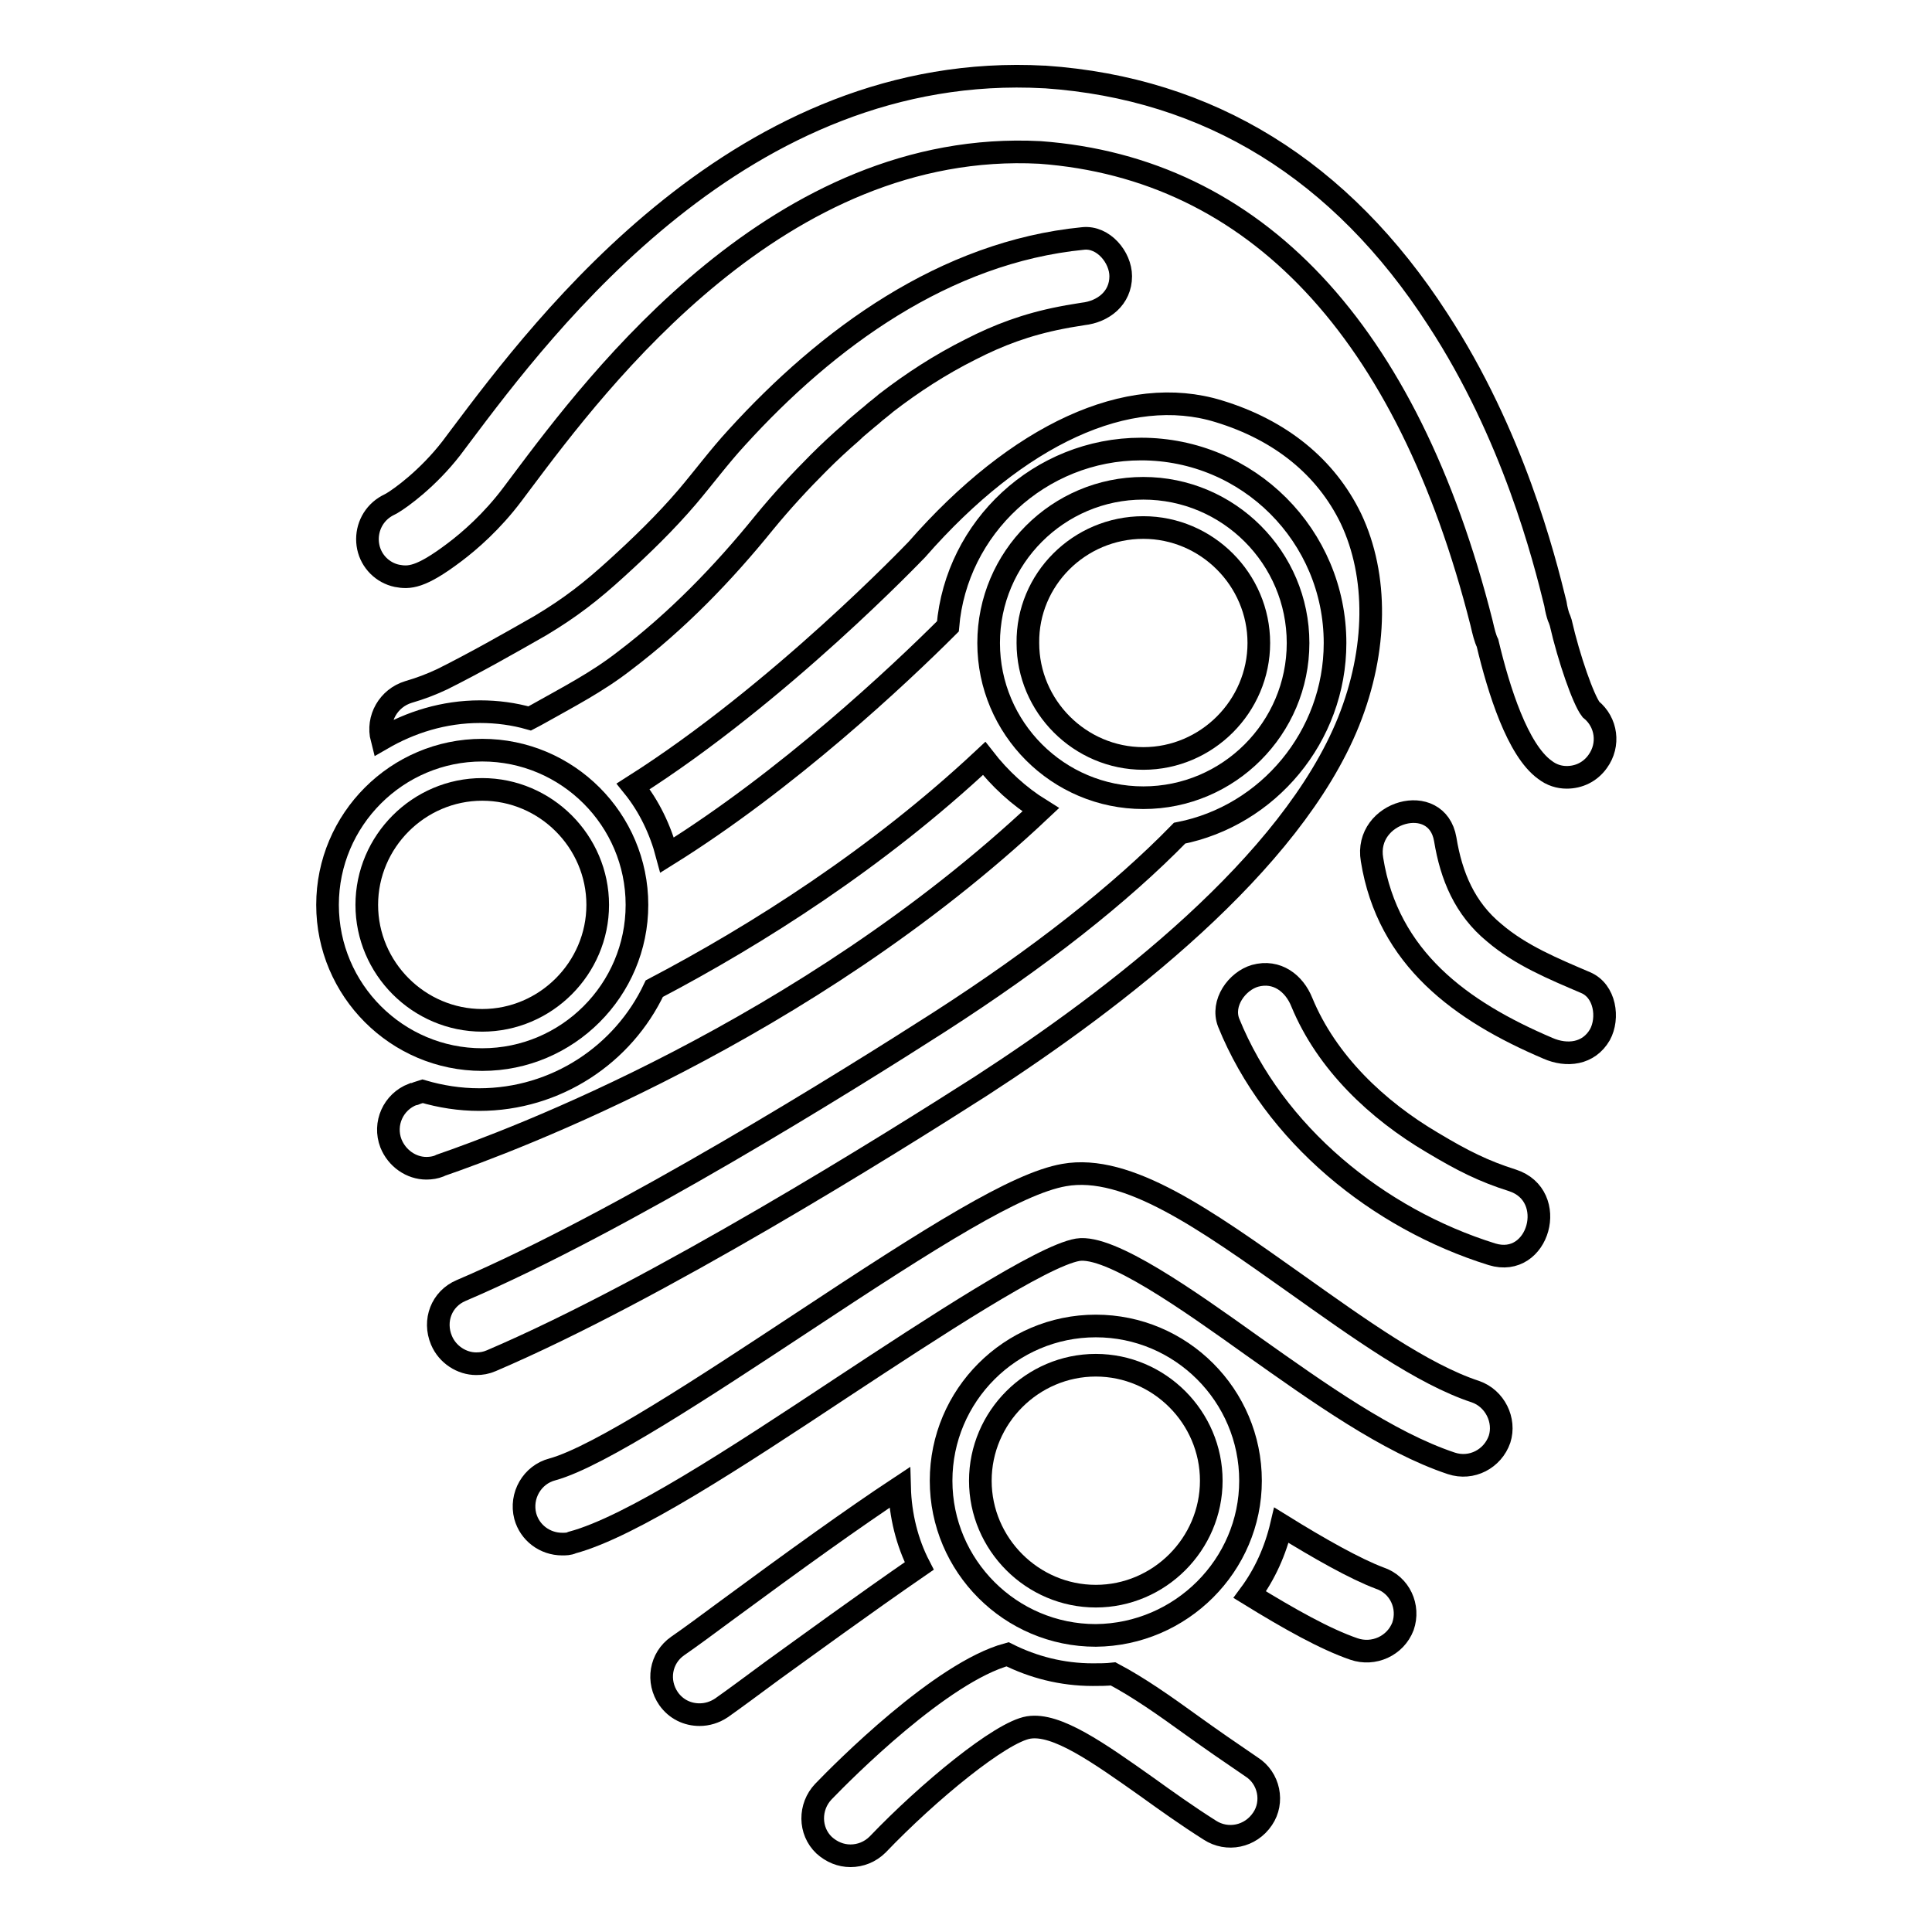 <?xml version="1.0" encoding="utf-8"?>
<!-- Svg Vector Icons : http://www.onlinewebfonts.com/icon -->
<!DOCTYPE svg PUBLIC "-//W3C//DTD SVG 1.1//EN" "http://www.w3.org/Graphics/SVG/1.1/DTD/svg11.dtd">
<svg version="1.1" xmlns="http://www.w3.org/2000/svg" xmlns:xlink="http://www.w3.org/1999/xlink" x="0px" y="0px" viewBox="0 0 256 256" enable-background="new 0 0 256 256" xml:space="preserve">
<g><g><g><g><path stroke-width="3" fill-opacity="0" stroke="#000000"  d="M52.6,76.3c1.6,0.3,3.1,0.3,7.6-3.1c2-1.5,5-4.1,7.7-7.7l1.2-1.6c10.2-13.6,34.2-45.5,68.7-43.7c28.5,2.1,48.7,23.6,58.5,62.3c0.3,1.3,0.5,2.1,0.8,2.7c1.5,6.3,4,14.2,7.6,16.8c0.9,0.7,1.9,1,2.9,1c1.6,0,3.1-0.7,4.1-2.1c1.6-2.2,1.2-5.2-0.9-6.9c-1-1.3-2.9-6.7-4-11.5c-0.1-0.3-0.2-0.6-0.3-0.8c-0.1-0.3-0.3-1-0.4-1.7c-1.5-6.1-5.6-22.4-15.6-37.7c-12.8-19.8-30.3-30.6-52-32.1c0,0-0.1,0-0.1,0C98.4,8,72.2,42.9,61,57.8l-1.2,1.6c-3.1,4-6.7,6.6-7.9,7.3c-0.4,0.2-0.8,0.4-1.2,0.7c-1.6,1.2-2.3,3.2-1.9,5.1C49.2,74.4,50.7,75.9,52.6,76.3z"/><path stroke-width="3" fill-opacity="0" stroke="#000000"  d="M178.7,95.6c3.8-9.5,3.9-19.3,0.3-26.9c-3.3-6.8-9.3-11.7-17.5-14.2c-12-3.7-26.6,3-40,18.3c-0.2,0.2-18.2,19.1-37.6,31.4c2.1,2.6,3.6,5.7,4.5,9.1c15.9-9.9,30.7-23.8,37.2-30.3c1.1-13.1,12.2-23.5,25.6-23.5c14.2,0,25.7,11.5,25.7,25.7c0,12.4-8.9,22.9-20.6,25.2c-7.9,8.1-18.6,16.5-31.8,25c-12,7.7-42.1,26.5-63.4,35.6c-2.6,1.1-3.7,4-2.6,6.6c0.8,1.9,2.7,3.1,4.6,3.1c0.7,0,1.3-0.1,2-0.4c22-9.4,52.7-28.6,64.9-36.4C147.9,132.3,171.1,114.5,178.7,95.6z"/><path stroke-width="3" fill-opacity="0" stroke="#000000"  d="M97.6,58c-2.3,2.5-4.3,5.2-6.5,7.8c-2.9,3.4-6.1,6.5-9.4,9.5c-3.4,3.1-6.1,5.2-10.1,7.6c-4.2,2.4-8.6,4.9-13,7.1c-1.5,0.7-2.8,1.2-4.5,1.7c-2.6,0.8-4.2,3.5-3.5,6.2c3.8-2.2,8.2-3.6,13-3.6c2.3,0,4.5,0.3,6.6,0.9c0.4-0.2,0.7-0.4,1.1-0.6c3.9-2.2,7.8-4.2,11.4-7c7-5.3,13.1-11.6,18.6-18.4c2.3-2.8,4.7-5.4,7.2-7.9c1.4-1.4,2.8-2.7,4.3-4c0.7-0.7,1.5-1.3,2.3-2c0.4-0.3,0.8-0.7,1.2-1c0.1-0.1,0.9-0.7,1.1-0.9c3.5-2.7,7.2-5.1,11.2-7.1c3.7-1.9,7.4-3.3,12-4.2c1.5-0.3,1.8-0.3,2.9-0.5c2.7-0.3,5-2.1,5-5c0-2.5-2.3-5.3-5-5C125.2,33.4,109.6,44.8,97.6,58z"/><path stroke-width="3" fill-opacity="0" stroke="#000000"  d="M58.4,154.4c9-3.1,48.3-17.7,79.5-47.1c-2.9-1.8-5.4-4.1-7.5-6.8c-14.1,13.2-30,23.3-43.7,30.5c-4.1,8.7-13,14.7-23.2,14.7c-2.6,0-5.1-0.4-7.5-1.1c-0.3,0.1-0.7,0.2-0.9,0.3c-0.2,0.1-0.4,0.1-0.4,0.1c-2.6,1-3.9,3.9-2.9,6.5c0.8,2,2.7,3.3,4.7,3.3c0.6,0,1.2-0.1,1.7-0.3L58.4,154.4z"/><path stroke-width="3" fill-opacity="0" stroke="#000000"  d="M195.5,184.4c-7-2.3-15.5-8.4-23.8-14.3c-12-8.5-22.3-15.9-30.7-14.4c-6.3,1.1-17.4,8.1-34.8,19.6c-12.6,8.3-26.8,17.7-33,19.4c-2.7,0.7-4.3,3.5-3.6,6.2c0.6,2.2,2.6,3.7,4.9,3.7c0.4,0,0.9,0,1.3-0.2c7.8-2.1,21.5-11.1,36-20.7c11.7-7.7,26.3-17.3,31-18.1c4.3-0.7,14.7,6.7,23.1,12.7c8.9,6.3,18,12.8,26.4,15.6c2.7,0.9,5.5-0.6,6.4-3.2C199.5,188.2,198.1,185.3,195.5,184.4z"/><path stroke-width="3" fill-opacity="0" stroke="#000000"  d="M182.8,209.1c-3.2-1.2-8-3.9-13-7c-0.8,3.4-2.2,6.5-4.2,9.2c5.2,3.2,10,5.9,13.8,7.2c2.6,0.9,5.5-0.4,6.5-3C186.8,212.9,185.5,210,182.8,209.1z"/><path stroke-width="3" fill-opacity="0" stroke="#000000"  d="M119.2,197.1c-6.2,4.1-13.7,9.5-22.8,16.2c-2.7,2-5,3.7-6.6,4.8c-2.3,1.6-2.8,4.7-1.2,7c1,1.4,2.5,2.1,4.1,2.1c1,0,2-0.3,2.9-0.9c1.7-1.2,4-2.9,6.7-4.9c4.3-3.1,12.1-8.8,19.5-13.9C120.2,204.4,119.3,200.8,119.2,197.1z"/><path stroke-width="3" fill-opacity="0" stroke="#000000"  d="M165.8,234.1c-2.8-1.9-5.4-3.7-7.9-5.5c-3.6-2.6-7-5-10.4-6.8c-0.9,0.1-1.8,0.1-2.7,0.1c-4.1,0-7.9-1-11.3-2.7c-8.8,2.4-21.8,15.5-24.4,18.2c-1.9,2-1.9,5.2,0.1,7.1c1,0.9,2.2,1.4,3.5,1.4c1.3,0,2.6-0.5,3.6-1.5c6.7-7,16.3-14.9,20-15.5c3.7-0.6,9.2,3.3,15.7,7.9c2.5,1.8,5.3,3.8,8.3,5.7c2.3,1.5,5.4,0.9,7-1.5C168.8,238.8,168.2,235.6,165.8,234.1z"/><path stroke-width="3" fill-opacity="0" stroke="#000000"  d="M210.1,130.2c-4.2-1.8-8.6-3.6-12.1-6.6c-3.9-3.2-5.7-7.5-6.5-12.4c-1.1-6.4-10.8-3.7-9.7,2.7c2.1,13.1,11.8,20.1,23.3,25c2.5,1.1,5.4,0.8,6.9-1.8C213.2,134.9,212.7,131.3,210.1,130.2z"/><path stroke-width="3" fill-opacity="0" stroke="#000000"  d="M200.4,156.4c-3.8-1.2-6.6-2.6-10.6-5c-7.3-4.3-14-10.6-17.3-18.6c-1-2.5-3.3-4.3-6.2-3.5c-2.4,0.7-4.5,3.6-3.5,6.2c6,14.8,19.8,26,34.9,30.7C203.9,168.1,206.6,158.4,200.4,156.4z"/><path stroke-width="3" fill-opacity="0" stroke="#000000"  d="M84.4,119.9c0-11.3-9.2-20.5-20.5-20.5s-20.5,9.2-20.5,20.5c0,11.3,9.2,20.5,20.5,20.5S84.4,131.2,84.4,119.9z M48.6,119.9c0-8.4,6.9-15.3,15.3-15.3c8.4,0,15.3,6.9,15.3,15.3s-6.9,15.3-15.3,15.3C55.5,135.2,48.6,128.3,48.6,119.9z"/><path stroke-width="3" fill-opacity="0" stroke="#000000"  d="M151.5,105.7c11.3,0,20.5-9.2,20.5-20.5c0-11.3-9.2-20.5-20.5-20.5c-11.3,0-20.5,9.2-20.5,20.5C131,96.5,140.2,105.7,151.5,105.7z M151.5,69.9c8.4,0,15.3,6.9,15.3,15.3c0,8.4-6.9,15.3-15.3,15.3c-8.4,0-15.3-6.9-15.3-15.3C136.1,76.8,143,69.9,151.5,69.9z"/><path stroke-width="3" fill-opacity="0" stroke="#000000"  d="M165.7,196.2c0-11.3-9.2-20.5-20.5-20.5c-11.3,0-20.5,9.2-20.5,20.5c0,11.3,9.2,20.5,20.5,20.5C156.5,216.6,165.7,207.4,165.7,196.2z M129.9,196.2c0-8.4,6.9-15.3,15.3-15.3s15.3,6.9,15.3,15.3s-6.9,15.3-15.3,15.3S129.9,204.6,129.9,196.2z"/></g></g><g></g><g></g><g></g><g></g><g></g><g></g><g></g><g></g><g></g><g></g><g></g><g></g><g></g><g></g><g></g></g></g>
</svg>